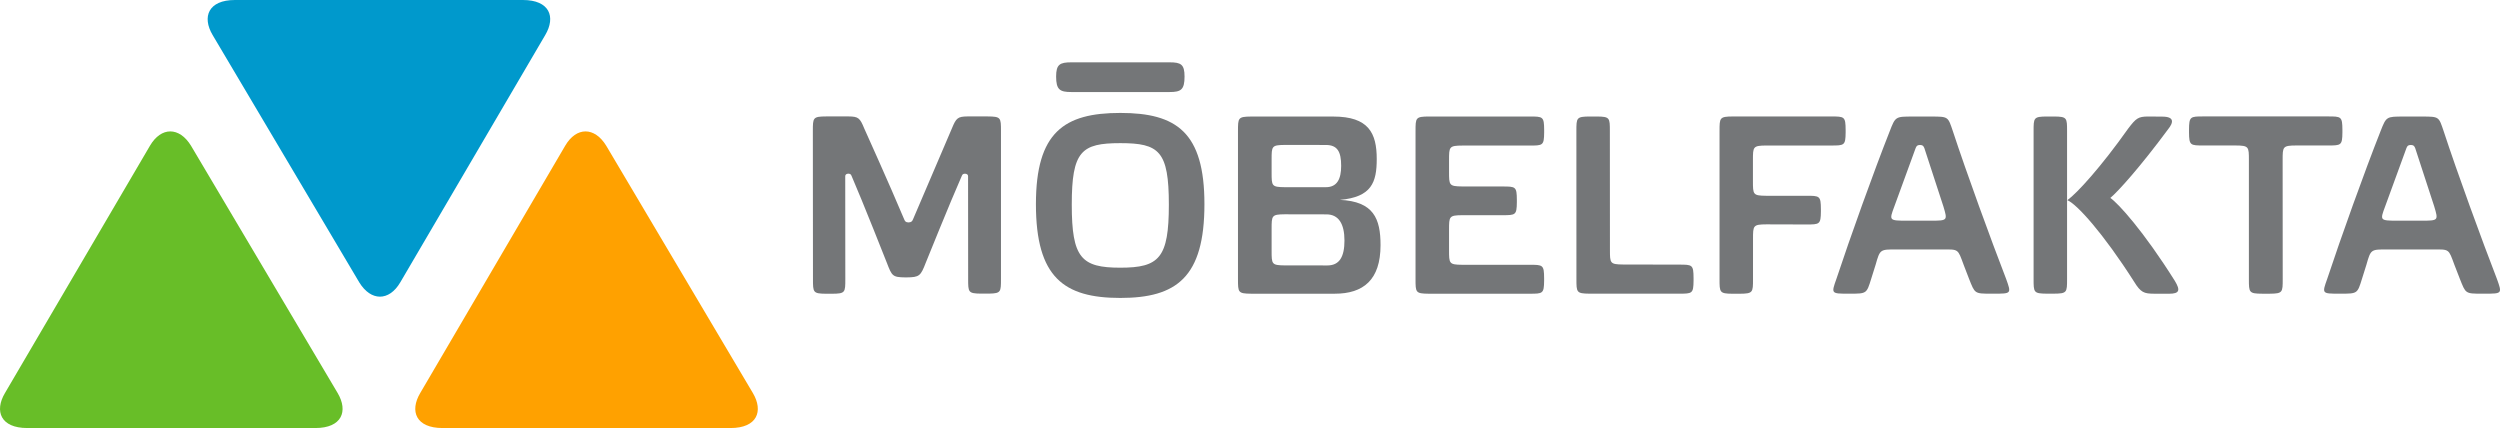 <?xml version="1.0" encoding="utf-8"?>
<!-- Generator: Adobe Illustrator 28.3.0, SVG Export Plug-In . SVG Version: 6.00 Build 0)  -->
<svg version="1.1" id="Layer_1" xmlns="http://www.w3.org/2000/svg" xmlns:xlink="http://www.w3.org/1999/xlink" x="0px" y="0px"
	 viewBox="0 0 643.75 110.22" style="enable-background:new 0 0 643.75 110.22;" xml:space="preserve">
<style type="text/css">
	.st0{fill:#747678;}
	.st1{fill:#0099CC;}
	.st2{fill:#68BE28;}
	.st3{fill:#FFA100;}
</style>
<g>
	<g>
		<path class="st0" d="M516.58,71.83L516.58,71.83c-3.83-9.88-10.25-27.48-13.71-38.03l0,0c-1.28-3.76-1.11-3.79-5.58-3.79h-4.75
			c-4.47,0-4.47,0-5.94,3.79l0,0c-4.17,10.56-10.18,27.31-13.73,38.03l0,0c-1.35,3.79-1.35,3.79,3.11,3.79h0.36
			c4.31,0,4.31,0,5.48-3.79l1.15-3.66c1.13-3.96,1.13-3.96,5.4-3.93h11.75c4.27-0.03,3.99-0.17,5.51,3.93l1.41,3.66
			c1.51,3.79,1.38,3.79,5.69,3.79h0.72C517.94,75.62,517.94,75.62,516.58,71.83z M497.15,56.83h-6.07
			c-4.65-0.02-4.65-0.02-3.29-3.66c0,0,5.39-14.77,5.49-15.04c0.24-0.61,0.47-0.76,1.06-0.8h0.12c0.6,0.04,0.82,0.2,1.06,0.8
			c0.11,0.27,4.91,15.04,4.91,15.04C501.52,56.81,501.52,56.81,497.15,56.83z"/>
	</g>
	<g>
		<path class="st0" d="M642.96,71.83L642.96,71.83c-3.83-9.88-10.26-27.48-13.71-38.03l0,0c-1.28-3.76-1.11-3.79-5.58-3.79h-4.74
			c-4.46,0-4.46,0-5.95,3.79l0,0c-4.17,10.56-10.18,27.31-13.73,38.03l0,0c-1.36,3.79-1.36,3.79,3.11,3.79h0.36
			c4.31,0,4.31,0,5.48-3.79l1.15-3.66c1.13-3.96,1.13-3.96,5.4-3.93h11.74c4.27-0.03,3.99-0.17,5.51,3.93l1.42,3.66
			c1.51,3.79,1.38,3.79,5.69,3.79h0.72C644.32,75.62,644.32,75.62,642.96,71.83z M623.53,56.83h-6.07
			c-4.65-0.02-4.65-0.02-3.29-3.66c0,0,5.39-14.77,5.49-15.04c0.24-0.61,0.46-0.76,1.06-0.8h0.13c0.6,0.04,0.82,0.2,1.06,0.8
			c0.11,0.27,4.91,15.04,4.91,15.04C627.9,56.81,627.9,56.81,623.53,56.83z"/>
	</g>
	<g>
		<path class="st0" d="M310.14,52.57c0,18.85-7.2,24.15-21.66,24.15c-14.53,0-21.73-5.3-21.73-24.15c0-18.52,7.26-23.49,21.73-23.49
			C302.94,29.08,310.14,34.05,310.14,52.57z M300.98,52.7c0-13.81-2.49-15.84-12.5-15.84s-12.5,2.03-12.5,15.84
			c0,13.74,2.48,16.23,12.5,16.23C298.49,68.93,300.98,66.45,300.98,52.7z"/>
		<path class="st0" d="M275.87,23.7c-2.95,0-3.92-0.59-3.92-3.99c0-3.14,0.98-3.66,3.92-3.66h25.29c2.94,0,3.86,0.52,3.86,3.66
			c0,3.4-0.92,3.99-3.86,3.99H275.87z"/>
	</g>
	<g>
		<path class="st0" d="M532.27,33.79c0-3.44,0-3.76-3.34-3.79h-1.82c-3.46,0.02-3.46,0.31-3.46,3.79v38.04c0,3.44,0,3.76,3.34,3.79
			h1.82c3.46-0.02,3.46-0.31,3.46-3.79V33.79z"/>
		<path class="st0" d="M553.1,30c-2.49,0.03-3.04,0.41-5.08,3.09l0,0c-6.98,9.86-13.14,16.63-15.68,18.46
			c2.38,0.95,9.17,8.4,17.2,21l0,0c1.71,2.8,2.59,3.06,5.07,3.08l3.89,0.01c2.75,0,2.98-0.89,1.53-3.3l0,0
			c-8.05-12.81-14.58-19.99-16.62-21.37c2.03-1.68,7.81-8.13,14.84-17.64l0,0c1.48-1.82,1.7-3.31-1.53-3.3L553.1,30z"/>
	</g>
	<g>
		<path class="st0" d="M345.02,51.47c8.18-0.72,9.49-4.52,9.49-10.53c0-6.68-2.09-10.93-11.19-10.93h-21.19
			c-3.35,0.03-3.35,0.35-3.35,3.79v38.04c0,3.44,0,3.76,3.35,3.79h21.58c7.33,0,11.78-3.54,11.78-12.5
			C355.49,56.31,353.72,51.86,345.02,51.47z M327.44,41.11c0-3.44,0-3.76,3.35-3.79l10.63,0.01c2.94,0,3.93,1.7,3.93,5.37
			c0,3.4-1.05,5.5-3.93,5.5h-10.63c-3.35-0.03-3.35-0.34-3.35-3.79V41.11z M341.81,68.35l-11.02-0.01
			c-3.35-0.03-3.35-0.35-3.35-3.79v-5.58c0-3.44,0-3.76,3.35-3.79l10.76,0.02c3.14,0,4.65,2.42,4.65,6.74
			C346.2,66.06,344.95,68.35,341.81,68.35z"/>
	</g>
	<path class="st0" d="M219.28,45.3c2.86,6.59,9.07,22.34,9.07,22.34c1.32,3.42,1.45,3.75,4.76,3.79h0.32
		c3.31-0.03,3.64-0.36,4.96-3.79c0,0,6.27-15.55,9.27-22.34l0,0c0.17-0.43,0.36-0.54,0.78-0.57h0.09c0.42,0.03,0.78,0.22,0.75,0.7
		l0,0l0.02,26.39c0,3.42,0,3.75,3.29,3.79l2.25-0.01c2.91-0.06,2.91-0.5,2.91-3.78V33.77c0-3.48,0-3.76-3.46-3.79h-5.17
		c-2.5,0.03-2.91,0.41-4,3.07l-10.01,23.41l0,0c-0.24,0.61-0.51,0.76-1.1,0.81h-0.13c-0.6-0.04-0.82-0.2-1.06-0.81l0,0
		c-3.67-8.75-10.29-23.41-10.29-23.41c-1.09-2.66-1.5-3.04-3.99-3.07c-0.38,0-5.77,0-5.77,0c-3.46,0.02-3.46,0.31-3.46,3.79
		l0.03,38.08l0,0c0,3.44,0,3.76,3.35,3.79h1.52c3.46-0.02,3.46-0.31,3.46-3.79l0,0l-0.02-26.43l0,0c-0.03-0.48,0.33-0.67,0.75-0.7
		h0.09C218.92,44.75,219.11,44.87,219.28,45.3L219.28,45.3z"/>
	<path class="st1" d="M140.4,9.02c2.78-4.69,1.1-9.02-5.75-9.02H60.5c-6.85,0-8.53,4.33-5.75,9.02l37.76,63.69
		c3.01,4.91,7.68,4.91,10.56,0L140.4,9.02z"/>
	<path class="st2" d="M1.28,101.2c-2.78,4.69-1.1,9.02,5.75,9.02h74.16c6.85,0,8.52-4.33,5.75-9.02L49.18,37.52
		c-3.01-4.91-7.68-4.91-10.56,0L1.28,101.2z"/>
	<path class="st3" d="M108.21,101.2c-2.78,4.69-1.1,9.02,5.75,9.02h74.15c6.85,0,8.53-4.33,5.75-9.02L156.1,37.52
		c-3.01-4.91-7.68-4.91-10.56,0L108.21,101.2z"/>
	<path class="st0" d="M405.93,71.83c0,3.44,0,3.76,3.34,3.79h23.03c3.44,0,3.76,0,3.79-3.34V71.6c-0.02-3.46-0.31-3.46-3.79-3.46
		l-14.4-0.03c-3.34-0.03-3.34-0.35-3.34-3.79l-0.02-30.53c0-3.44,0-3.76-3.34-3.79h-1.82c-3.46,0.02-3.46,0.31-3.46,3.79
		L405.93,71.83L405.93,71.83z"/>
	<path class="st0" d="M587.8,71.84c0,3.44,0,3.76-3.34,3.79h-1.91c-3.46-0.02-3.46-0.31-3.46-3.79V41.25c0-3.48,0-3.77-3.46-3.79
		h-8.17c-3.44,0-3.76,0-3.79-3.34v-0.68c0.02-3.46,0.31-3.46,3.79-3.46h31.92c3.48,0,3.77,0,3.79,3.46v0.68
		c-0.03,3.34-0.35,3.34-3.79,3.34h-8.14c-3.46,0.02-3.46,0.31-3.46,3.79L587.8,71.84z"/>
	<path class="st0" d="M364.5,33.79c0-3.48,0-3.77,3.46-3.79h25.87c3.48,0,3.77,0,3.79,3.46v0.68c-0.03,3.34-0.35,3.34-3.79,3.34
		h-17.24c-3.46,0.02-3.46,0.31-3.46,3.79v2.95c0,3.44,0,3.76,3.34,3.79l10.33,0.01c3.48,0,3.77,0,3.79,3.46v0.59
		c-0.03,3.34-0.35,3.34-3.79,3.34h-10.21c-3.46,0.02-3.46,0.31-3.46,3.79v5.19c0,3.44,0,3.76,3.34,3.79h17.35
		c3.48,0,3.77,0,3.79,3.46v0.65c-0.03,3.34-0.35,3.34-3.79,3.34h-25.98c-3.34-0.03-3.34-0.35-3.34-3.79V33.79z"/>
	<path class="st0" d="M451.4,71.85c0,3.48,0,3.76-3.46,3.79h-1.82c-3.34-0.03-3.34-0.34-3.34-3.79V33.78c0-3.48,0-3.77,3.46-3.79
		h25.22c3.48,0,3.77,0,3.79,3.46v0.68c-0.03,3.34-0.35,3.34-3.79,3.34h-16.62c-3.46,0.02-3.46,0.31-3.46,3.79v5.36
		c0,3.44,0,3.76,3.34,3.79h10.37c3.48,0,3.77,0,3.79,3.46v0.59c-0.03,3.34-0.35,3.34-3.79,3.34l-10.23-0.03
		c-3.46,0.02-3.46,0.31-3.46,3.79L451.4,71.85z"/>
</g>
</svg>